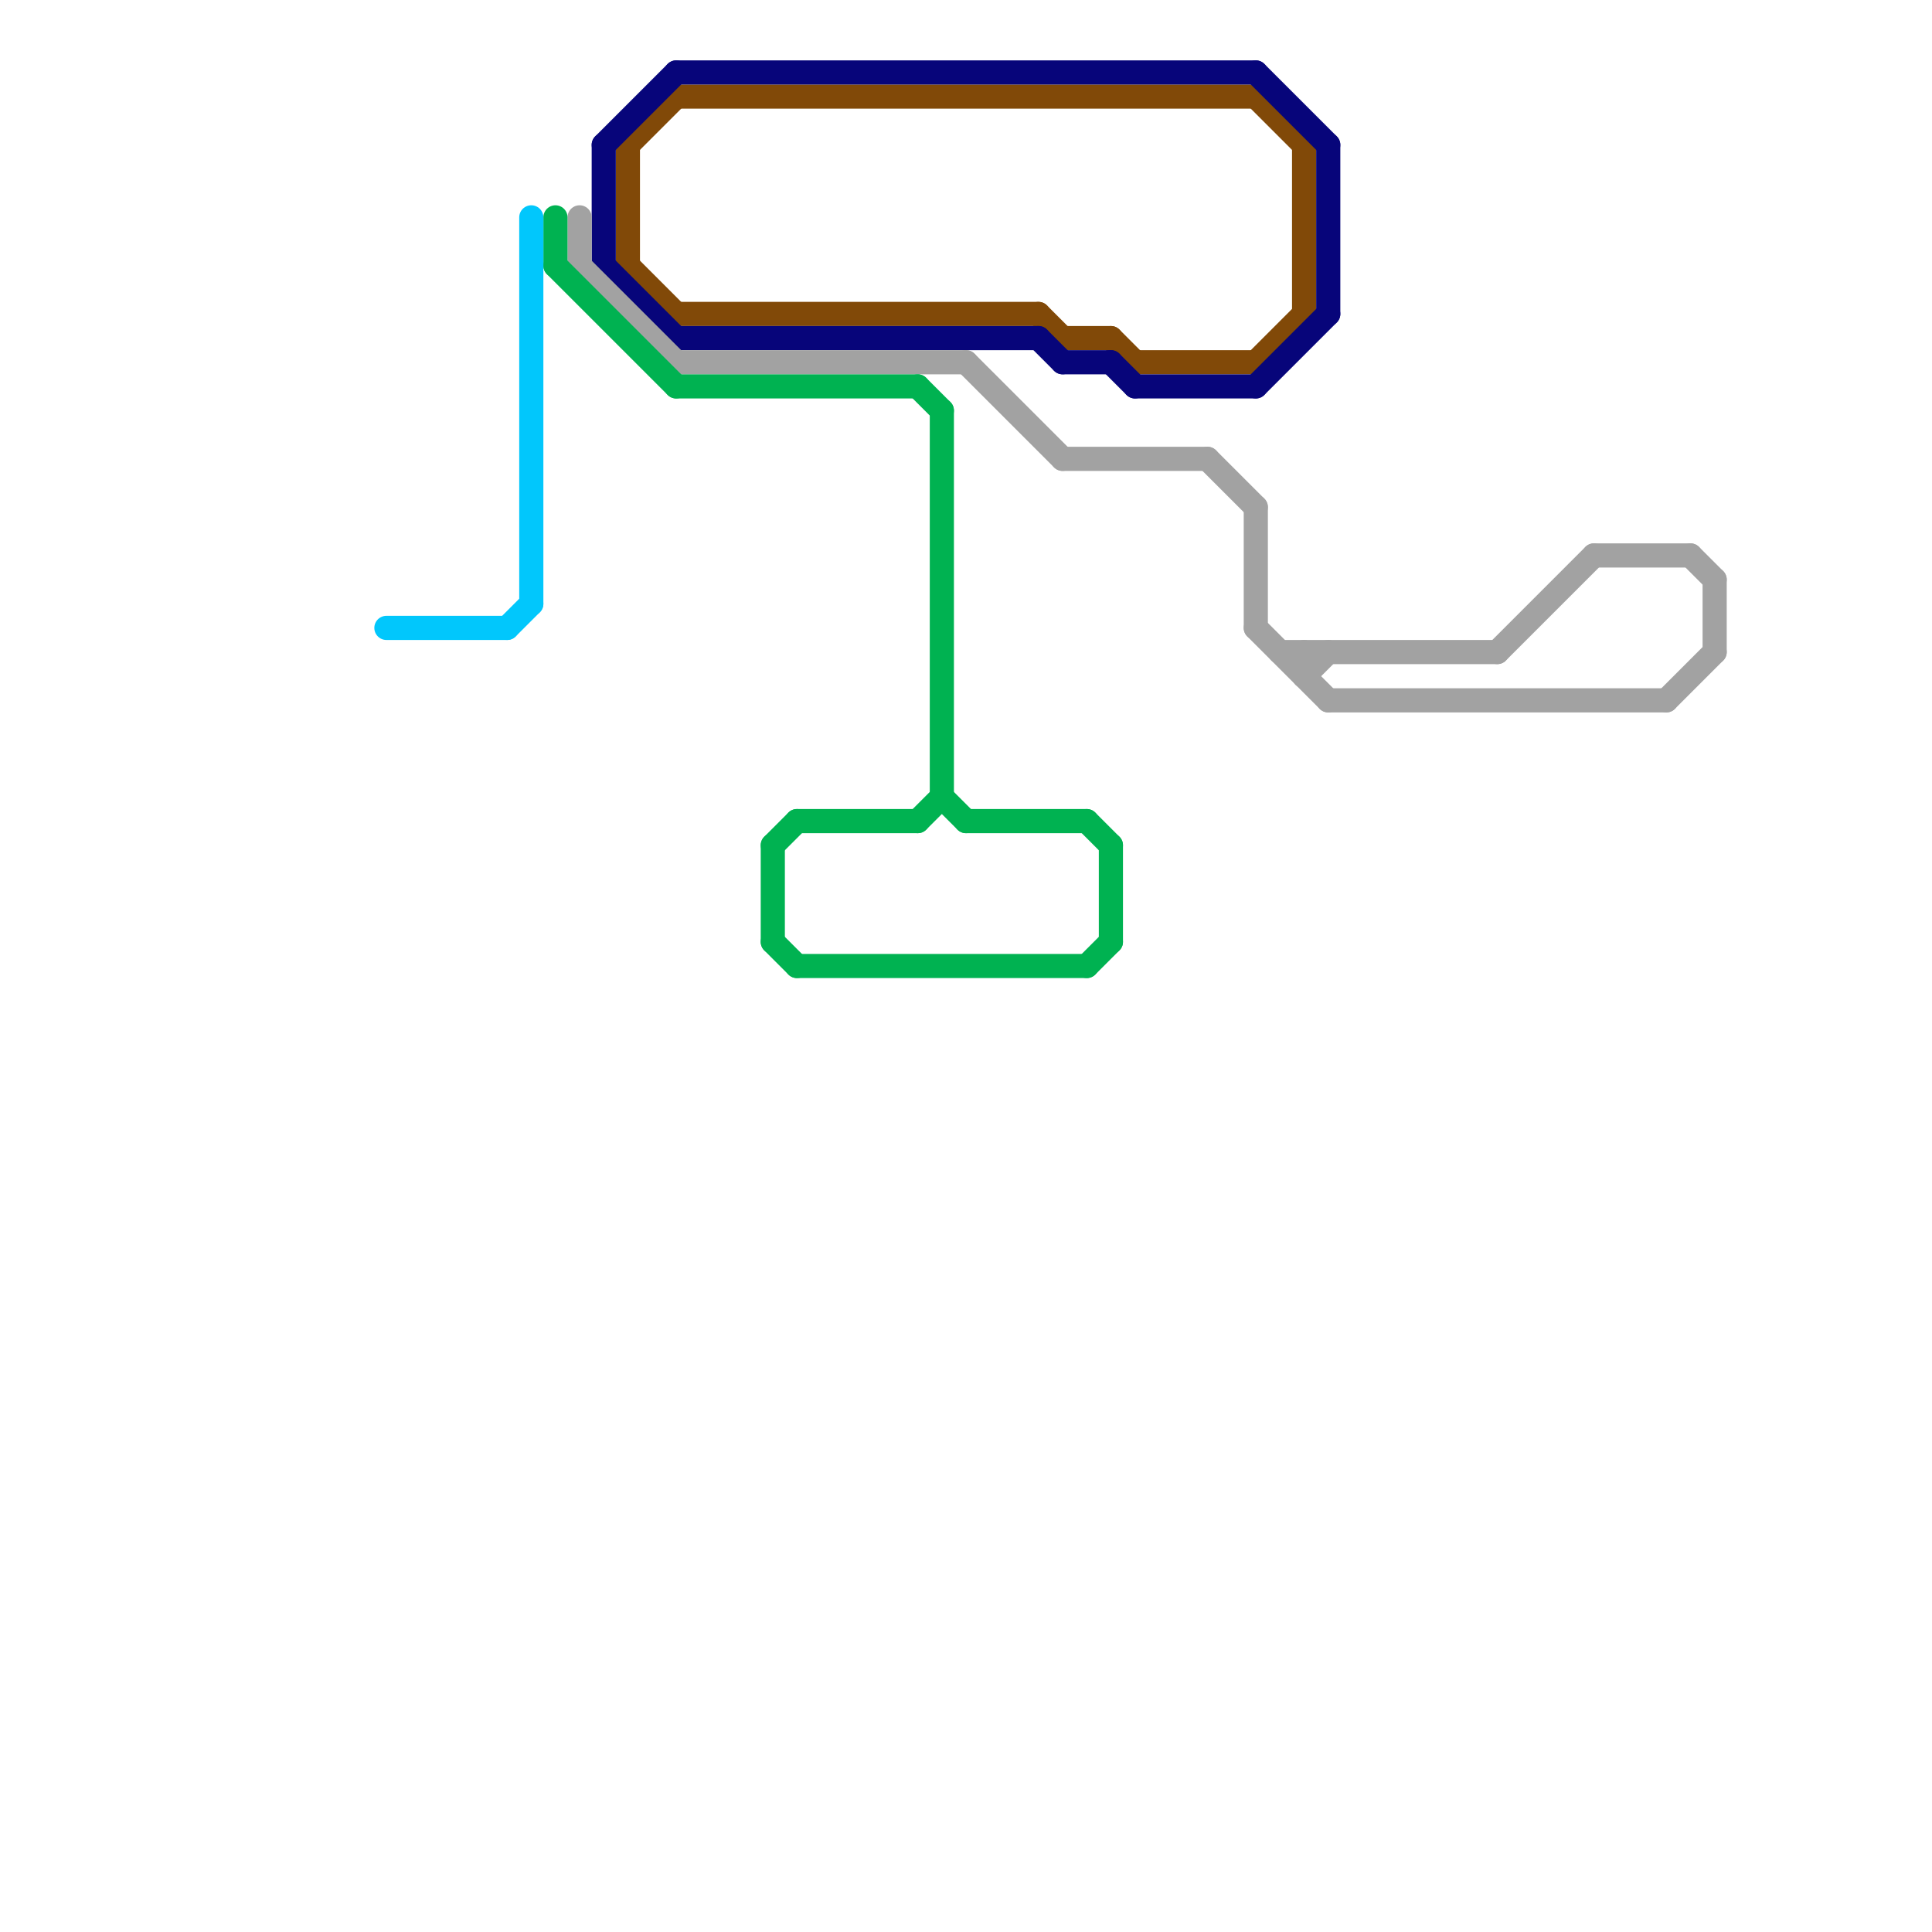 
<svg version="1.1" xmlns="http://www.w3.org/2000/svg" viewBox="0 0 80 80">
<style>line { stroke-width: 1; fill: none; stroke-linecap: round; stroke-linejoin: round; } .c0 { stroke: #814908 } .c1 { stroke: #07057a } .c2 { stroke: #a2a2a2 } .c3 { stroke: #00b251 } .c4 { stroke: #01c7fc } .w1 { stroke-width: 1; }</style><line class="c0 " x1="28" y1="13" x2="43" y2="13"/><line class="c0 " x1="52" y1="15" x2="54" y2="13"/><line class="c0 " x1="43" y1="13" x2="44" y2="14"/><line class="c0 " x1="44" y1="14" x2="46" y2="14"/><line class="c0 " x1="47" y1="15" x2="52" y2="15"/><line class="c0 " x1="26" y1="11" x2="28" y2="13"/><line class="c0 " x1="26" y1="6" x2="26" y2="11"/><line class="c0 " x1="46" y1="14" x2="47" y2="15"/><line class="c0 " x1="54" y1="6" x2="54" y2="13"/><line class="c0 " x1="26" y1="6" x2="28" y2="4"/><line class="c0 " x1="52" y1="4" x2="54" y2="6"/><line class="c0 " x1="28" y1="4" x2="52" y2="4"/><line class="c1 " x1="46" y1="15" x2="47" y2="16"/><line class="c1 " x1="25" y1="6" x2="25" y2="11"/><line class="c1 " x1="47" y1="16" x2="52" y2="16"/><line class="c1 " x1="52" y1="16" x2="55" y2="13"/><line class="c1 " x1="55" y1="6" x2="55" y2="13"/><line class="c1 " x1="52" y1="3" x2="55" y2="6"/><line class="c1 " x1="28" y1="14" x2="43" y2="14"/><line class="c1 " x1="25" y1="6" x2="28" y2="3"/><line class="c1 " x1="25" y1="11" x2="28" y2="14"/><line class="c1 " x1="44" y1="15" x2="46" y2="15"/><line class="c1 " x1="43" y1="14" x2="44" y2="15"/><line class="c1 " x1="28" y1="3" x2="52" y2="3"/><line class="c2 " x1="70" y1="23" x2="71" y2="24"/><line class="c2 " x1="53" y1="27" x2="62" y2="27"/><line class="c2 " x1="52" y1="26" x2="55" y2="29"/><line class="c2 " x1="24" y1="9" x2="24" y2="11"/><line class="c2 " x1="50" y1="19" x2="52" y2="21"/><line class="c2 " x1="44" y1="19" x2="50" y2="19"/><line class="c2 " x1="71" y1="24" x2="71" y2="27"/><line class="c2 " x1="54" y1="28" x2="55" y2="27"/><line class="c2 " x1="54" y1="27" x2="54" y2="28"/><line class="c2 " x1="62" y1="27" x2="66" y2="23"/><line class="c2 " x1="24" y1="11" x2="28" y2="15"/><line class="c2 " x1="66" y1="23" x2="70" y2="23"/><line class="c2 " x1="55" y1="29" x2="69" y2="29"/><line class="c2 " x1="52" y1="21" x2="52" y2="26"/><line class="c2 " x1="28" y1="15" x2="40" y2="15"/><line class="c2 " x1="69" y1="29" x2="71" y2="27"/><line class="c2 " x1="40" y1="15" x2="44" y2="19"/><line class="c3 " x1="28" y1="16" x2="38" y2="16"/><line class="c3 " x1="33" y1="40" x2="45" y2="40"/><line class="c3 " x1="45" y1="40" x2="46" y2="39"/><line class="c3 " x1="39" y1="17" x2="39" y2="33"/><line class="c3 " x1="23" y1="9" x2="23" y2="11"/><line class="c3 " x1="45" y1="34" x2="46" y2="35"/><line class="c3 " x1="32" y1="35" x2="33" y2="34"/><line class="c3 " x1="39" y1="33" x2="40" y2="34"/><line class="c3 " x1="23" y1="11" x2="28" y2="16"/><line class="c3 " x1="32" y1="35" x2="32" y2="39"/><line class="c3 " x1="38" y1="34" x2="39" y2="33"/><line class="c3 " x1="46" y1="35" x2="46" y2="39"/><line class="c3 " x1="40" y1="34" x2="45" y2="34"/><line class="c3 " x1="33" y1="34" x2="38" y2="34"/><line class="c3 " x1="32" y1="39" x2="33" y2="40"/><line class="c3 " x1="38" y1="16" x2="39" y2="17"/><line class="c4 " x1="22" y1="9" x2="22" y2="25"/><line class="c4 " x1="21" y1="26" x2="22" y2="25"/><line class="c4 " x1="16" y1="26" x2="21" y2="26"/>


</svg>

